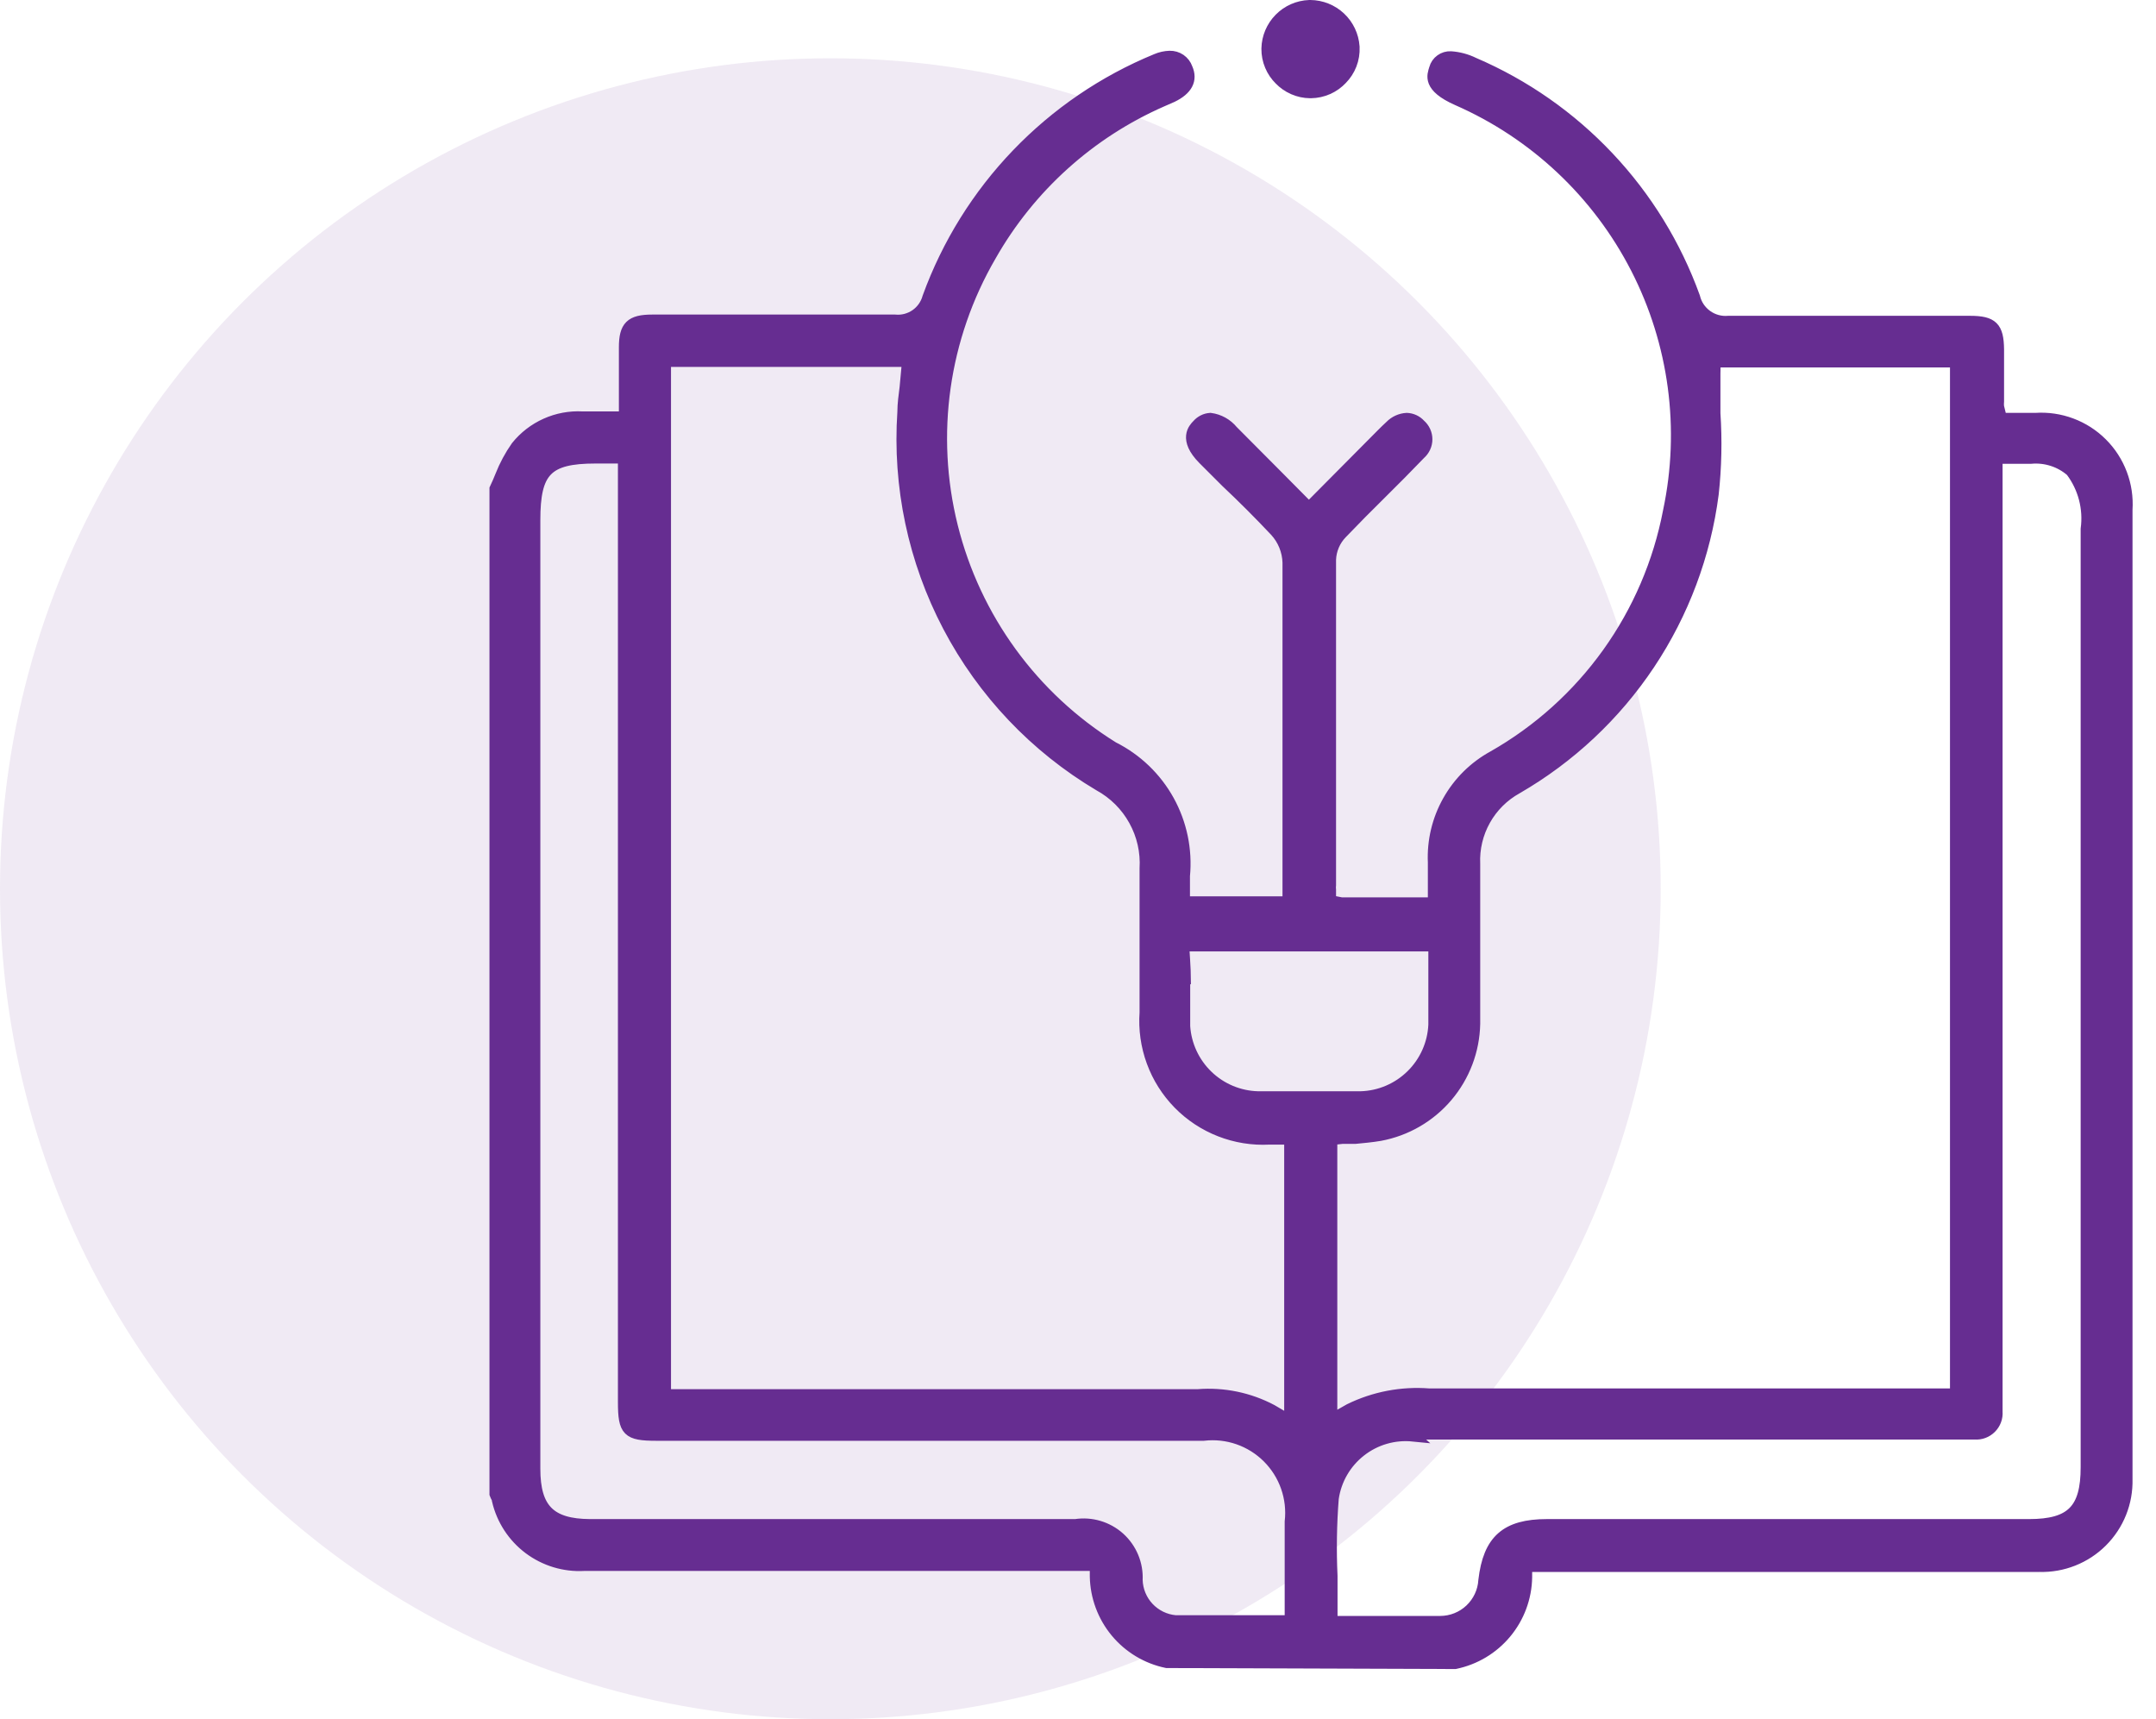 <svg width="74" height="59" viewBox="0 0 74 59" fill="none" xmlns="http://www.w3.org/2000/svg">
<circle cx="28.5" cy="30.5" r="28.5" fill="#662D91" fill-opacity="0.1"/>
<mask id="path-2-outside-1_281_8" maskUnits="userSpaceOnUse" x="16" y="0.942" width="58" height="57" fill="black">
<rect fill="white" x="16" y="0.942" width="58" height="57"/>
<path d="M40.045 57.044C39.365 56.903 38.753 56.535 38.309 55.999C37.866 55.464 37.618 54.794 37.605 54.099V53.712H20.046C19.37 53.75 18.702 53.547 18.16 53.141C17.619 52.735 17.238 52.151 17.084 51.491C17.084 51.415 17.025 51.348 17 51.272V16.776C17.067 16.633 17.135 16.481 17.194 16.33C17.333 15.976 17.514 15.64 17.732 15.329C18.001 14.994 18.346 14.727 18.738 14.552C19.13 14.376 19.558 14.296 19.987 14.319H21.442V11.921C21.442 11.206 21.653 10.995 22.385 10.995H30.715C30.968 11.02 31.222 10.954 31.431 10.81C31.641 10.665 31.792 10.45 31.859 10.205C32.524 8.374 33.565 6.702 34.914 5.297C36.263 3.892 37.89 2.783 39.692 2.043C39.836 1.981 39.99 1.947 40.146 1.942C40.275 1.939 40.401 1.976 40.507 2.048C40.612 2.121 40.693 2.225 40.735 2.346C40.912 2.742 40.735 3.07 40.23 3.314L39.885 3.465C37.401 4.553 35.335 6.415 33.996 8.774C32.364 11.582 31.891 14.915 32.677 18.066C33.462 21.217 35.444 23.939 38.203 25.652C39.007 26.055 39.671 26.691 40.107 27.478C40.542 28.265 40.729 29.166 40.643 30.061V30.961H44.219V30.389C44.219 30.263 44.219 30.137 44.219 30.002V28.244C44.219 25.265 44.219 22.287 44.219 19.308C44.207 18.902 44.049 18.513 43.773 18.215C43.226 17.634 42.662 17.07 42.09 16.532L41.307 15.749C40.634 15.068 40.988 14.706 41.105 14.588C41.16 14.524 41.227 14.472 41.302 14.434C41.377 14.396 41.459 14.374 41.543 14.369C41.84 14.408 42.111 14.559 42.3 14.79L43.916 16.414L44.925 17.432L47.155 15.186C47.349 14.992 47.534 14.799 47.727 14.622C47.874 14.471 48.072 14.381 48.282 14.369C48.368 14.372 48.453 14.392 48.531 14.428C48.609 14.464 48.679 14.516 48.737 14.58C48.808 14.641 48.865 14.718 48.904 14.803C48.944 14.889 48.964 14.982 48.964 15.076C48.964 15.17 48.944 15.264 48.904 15.349C48.865 15.435 48.808 15.511 48.737 15.573C48.299 16.027 47.853 16.481 47.399 16.927C46.944 17.373 46.49 17.836 46.044 18.299C45.808 18.543 45.67 18.867 45.657 19.207C45.657 22.41 45.657 25.619 45.657 28.833V30.372C45.65 30.428 45.65 30.485 45.657 30.541V30.919L46.036 30.995H49.208V29.598C49.175 28.862 49.349 28.131 49.711 27.489C50.072 26.846 50.606 26.318 51.252 25.964C52.806 25.081 54.149 23.871 55.189 22.419C56.229 20.966 56.941 19.305 57.277 17.55C57.878 14.72 57.485 11.77 56.163 9.196C54.842 6.623 52.674 4.584 50.024 3.423C48.998 2.969 49.183 2.582 49.25 2.355C49.282 2.236 49.354 2.132 49.454 2.061C49.553 1.989 49.674 1.953 49.797 1.959C50.069 1.978 50.335 2.049 50.579 2.169C52.324 2.917 53.897 4.016 55.199 5.397C56.502 6.777 57.507 8.411 58.152 10.196C58.213 10.453 58.365 10.68 58.58 10.834C58.795 10.989 59.058 11.061 59.321 11.038H67.617C68.383 11.038 68.576 11.231 68.585 11.988V13.772C68.579 13.834 68.579 13.896 68.585 13.957L68.686 14.369H69.864C70.281 14.341 70.7 14.402 71.092 14.549C71.484 14.695 71.841 14.924 72.137 15.22C72.434 15.515 72.663 15.871 72.811 16.263C72.959 16.654 73.021 17.073 72.994 17.491V50.759C73.004 51.155 72.934 51.549 72.787 51.916C72.64 52.284 72.419 52.618 72.139 52.897C71.859 53.177 71.524 53.396 71.156 53.542C70.788 53.688 70.394 53.758 69.998 53.746H52.388V54.133C52.376 54.829 52.126 55.5 51.681 56.035C51.236 56.571 50.622 56.938 49.94 57.078L40.045 57.044ZM48.501 49.27C47.853 49.205 47.205 49.392 46.693 49.794C46.18 50.195 45.842 50.779 45.75 51.424C45.681 52.308 45.667 53.196 45.708 54.083C45.708 54.469 45.708 54.848 45.708 55.235V55.656H49.435C49.82 55.654 50.19 55.507 50.469 55.243C50.749 54.978 50.918 54.618 50.941 54.234C51.101 52.862 51.698 52.332 53.095 52.332H69.645C71.1 52.332 71.614 51.811 71.614 50.355V41.941C71.614 34.016 71.614 26.087 71.614 18.156C71.71 17.448 71.523 16.731 71.092 16.162C70.904 15.999 70.685 15.875 70.448 15.799C70.21 15.722 69.96 15.694 69.712 15.716C69.477 15.716 69.216 15.716 68.921 15.716H68.534V48.445C68.542 48.547 68.528 48.648 68.492 48.744C68.457 48.839 68.401 48.925 68.329 48.997C68.257 49.069 68.171 49.125 68.076 49.16C67.98 49.196 67.879 49.21 67.777 49.202H48.425L48.501 49.27ZM36.915 52.332C37.183 52.291 37.457 52.309 37.717 52.387C37.976 52.464 38.215 52.598 38.417 52.779C38.618 52.961 38.777 53.185 38.881 53.435C38.985 53.685 39.032 53.955 39.019 54.225C39.03 54.581 39.17 54.919 39.413 55.178C39.657 55.437 39.986 55.598 40.34 55.631C40.836 55.631 41.324 55.631 41.821 55.631H44.294V52.223C44.34 51.82 44.294 51.412 44.16 51.029C44.026 50.646 43.807 50.299 43.52 50.012C43.233 49.726 42.885 49.508 42.502 49.375C42.119 49.242 41.71 49.198 41.307 49.245H22.528C21.544 49.245 21.409 49.11 21.409 48.117V15.707H20.441C18.759 15.707 18.346 16.17 18.346 17.853V50.406C18.346 51.785 18.876 52.324 20.248 52.332H36.915ZM41.122 47.873C41.996 47.804 42.871 47.985 43.646 48.395L44.277 48.765V39.081H43.562C42.989 39.111 42.416 39.019 41.881 38.81C41.346 38.602 40.862 38.283 40.46 37.873C40.058 37.463 39.748 36.972 39.551 36.434C39.353 35.895 39.272 35.32 39.313 34.748V33.292C39.313 32.131 39.313 30.97 39.313 29.809C39.348 29.231 39.218 28.655 38.937 28.149C38.657 27.642 38.239 27.226 37.731 26.948C35.535 25.644 33.744 23.757 32.556 21.497C31.368 19.236 30.829 16.69 31 14.142C31 13.856 31.043 13.57 31.076 13.301L31.16 12.392H22.831V47.873H39.928H41.122ZM58.85 12.83C58.85 13.284 58.85 13.738 58.85 14.184C58.911 15.107 58.892 16.033 58.791 16.953C58.52 19.039 57.772 21.036 56.605 22.787C55.437 24.538 53.882 25.996 52.06 27.049C51.599 27.304 51.219 27.682 50.962 28.142C50.705 28.601 50.581 29.123 50.605 29.649C50.605 31.281 50.605 33.2 50.605 35.135C50.587 36.047 50.255 36.925 49.665 37.621C49.075 38.317 48.263 38.788 47.365 38.955C47.071 39.005 46.776 39.03 46.524 39.055H46.078L45.7 39.097V48.723L46.322 48.37C47.168 47.955 48.109 47.775 49.048 47.848H67.129V12.409H58.858L58.85 12.83ZM40.651 33.578C40.651 34.133 40.651 34.68 40.651 35.219C40.693 35.866 40.975 36.474 41.442 36.924C41.909 37.374 42.527 37.633 43.175 37.65C43.764 37.65 44.353 37.65 44.942 37.65H46.701C47.357 37.632 47.982 37.366 48.45 36.905C48.919 36.445 49.195 35.824 49.225 35.168C49.225 34.647 49.225 34.117 49.225 33.57V32.451H40.617C40.617 32.451 40.676 33.334 40.676 33.578H40.651Z"/>
</mask>
<path d="M40.045 57.044C39.365 56.903 38.753 56.535 38.309 55.999C37.866 55.464 37.618 54.794 37.605 54.099V53.712H20.046C19.37 53.75 18.702 53.547 18.16 53.141C17.619 52.735 17.238 52.151 17.084 51.491C17.084 51.415 17.025 51.348 17 51.272V16.776C17.067 16.633 17.135 16.481 17.194 16.33C17.333 15.976 17.514 15.64 17.732 15.329C18.001 14.994 18.346 14.727 18.738 14.552C19.13 14.376 19.558 14.296 19.987 14.319H21.442V11.921C21.442 11.206 21.653 10.995 22.385 10.995H30.715C30.968 11.02 31.222 10.954 31.431 10.81C31.641 10.665 31.792 10.45 31.859 10.205C32.524 8.374 33.565 6.702 34.914 5.297C36.263 3.892 37.89 2.783 39.692 2.043C39.836 1.981 39.99 1.947 40.146 1.942C40.275 1.939 40.401 1.976 40.507 2.048C40.612 2.121 40.693 2.225 40.735 2.346C40.912 2.742 40.735 3.07 40.23 3.314L39.885 3.465C37.401 4.553 35.335 6.415 33.996 8.774C32.364 11.582 31.891 14.915 32.677 18.066C33.462 21.217 35.444 23.939 38.203 25.652C39.007 26.055 39.671 26.691 40.107 27.478C40.542 28.265 40.729 29.166 40.643 30.061V30.961H44.219V30.389C44.219 30.263 44.219 30.137 44.219 30.002V28.244C44.219 25.265 44.219 22.287 44.219 19.308C44.207 18.902 44.049 18.513 43.773 18.215C43.226 17.634 42.662 17.07 42.09 16.532L41.307 15.749C40.634 15.068 40.988 14.706 41.105 14.588C41.16 14.524 41.227 14.472 41.302 14.434C41.377 14.396 41.459 14.374 41.543 14.369C41.84 14.408 42.111 14.559 42.3 14.79L43.916 16.414L44.925 17.432L47.155 15.186C47.349 14.992 47.534 14.799 47.727 14.622C47.874 14.471 48.072 14.381 48.282 14.369C48.368 14.372 48.453 14.392 48.531 14.428C48.609 14.464 48.679 14.516 48.737 14.58C48.808 14.641 48.865 14.718 48.904 14.803C48.944 14.889 48.964 14.982 48.964 15.076C48.964 15.17 48.944 15.264 48.904 15.349C48.865 15.435 48.808 15.511 48.737 15.573C48.299 16.027 47.853 16.481 47.399 16.927C46.944 17.373 46.49 17.836 46.044 18.299C45.808 18.543 45.67 18.867 45.657 19.207C45.657 22.41 45.657 25.619 45.657 28.833V30.372C45.65 30.428 45.65 30.485 45.657 30.541V30.919L46.036 30.995H49.208V29.598C49.175 28.862 49.349 28.131 49.711 27.489C50.072 26.846 50.606 26.318 51.252 25.964C52.806 25.081 54.149 23.871 55.189 22.419C56.229 20.966 56.941 19.305 57.277 17.55C57.878 14.72 57.485 11.77 56.163 9.196C54.842 6.623 52.674 4.584 50.024 3.423C48.998 2.969 49.183 2.582 49.25 2.355C49.282 2.236 49.354 2.132 49.454 2.061C49.553 1.989 49.674 1.953 49.797 1.959C50.069 1.978 50.335 2.049 50.579 2.169C52.324 2.917 53.897 4.016 55.199 5.397C56.502 6.777 57.507 8.411 58.152 10.196C58.213 10.453 58.365 10.68 58.58 10.834C58.795 10.989 59.058 11.061 59.321 11.038H67.617C68.383 11.038 68.576 11.231 68.585 11.988V13.772C68.579 13.834 68.579 13.896 68.585 13.957L68.686 14.369H69.864C70.281 14.341 70.7 14.402 71.092 14.549C71.484 14.695 71.841 14.924 72.137 15.22C72.434 15.515 72.663 15.871 72.811 16.263C72.959 16.654 73.021 17.073 72.994 17.491V50.759C73.004 51.155 72.934 51.549 72.787 51.916C72.64 52.284 72.419 52.618 72.139 52.897C71.859 53.177 71.524 53.396 71.156 53.542C70.788 53.688 70.394 53.758 69.998 53.746H52.388V54.133C52.376 54.829 52.126 55.5 51.681 56.035C51.236 56.571 50.622 56.938 49.94 57.078L40.045 57.044ZM48.501 49.27C47.853 49.205 47.205 49.392 46.693 49.794C46.18 50.195 45.842 50.779 45.75 51.424C45.681 52.308 45.667 53.196 45.708 54.083C45.708 54.469 45.708 54.848 45.708 55.235V55.656H49.435C49.82 55.654 50.19 55.507 50.469 55.243C50.749 54.978 50.918 54.618 50.941 54.234C51.101 52.862 51.698 52.332 53.095 52.332H69.645C71.1 52.332 71.614 51.811 71.614 50.355V41.941C71.614 34.016 71.614 26.087 71.614 18.156C71.71 17.448 71.523 16.731 71.092 16.162C70.904 15.999 70.685 15.875 70.448 15.799C70.21 15.722 69.96 15.694 69.712 15.716C69.477 15.716 69.216 15.716 68.921 15.716H68.534V48.445C68.542 48.547 68.528 48.648 68.492 48.744C68.457 48.839 68.401 48.925 68.329 48.997C68.257 49.069 68.171 49.125 68.076 49.16C67.98 49.196 67.879 49.21 67.777 49.202H48.425L48.501 49.27ZM36.915 52.332C37.183 52.291 37.457 52.309 37.717 52.387C37.976 52.464 38.215 52.598 38.417 52.779C38.618 52.961 38.777 53.185 38.881 53.435C38.985 53.685 39.032 53.955 39.019 54.225C39.03 54.581 39.17 54.919 39.413 55.178C39.657 55.437 39.986 55.598 40.34 55.631C40.836 55.631 41.324 55.631 41.821 55.631H44.294V52.223C44.34 51.82 44.294 51.412 44.16 51.029C44.026 50.646 43.807 50.299 43.52 50.012C43.233 49.726 42.885 49.508 42.502 49.375C42.119 49.242 41.71 49.198 41.307 49.245H22.528C21.544 49.245 21.409 49.11 21.409 48.117V15.707H20.441C18.759 15.707 18.346 16.17 18.346 17.853V50.406C18.346 51.785 18.876 52.324 20.248 52.332H36.915ZM41.122 47.873C41.996 47.804 42.871 47.985 43.646 48.395L44.277 48.765V39.081H43.562C42.989 39.111 42.416 39.019 41.881 38.81C41.346 38.602 40.862 38.283 40.46 37.873C40.058 37.463 39.748 36.972 39.551 36.434C39.353 35.895 39.272 35.32 39.313 34.748V33.292C39.313 32.131 39.313 30.97 39.313 29.809C39.348 29.231 39.218 28.655 38.937 28.149C38.657 27.642 38.239 27.226 37.731 26.948C35.535 25.644 33.744 23.757 32.556 21.497C31.368 19.236 30.829 16.69 31 14.142C31 13.856 31.043 13.57 31.076 13.301L31.16 12.392H22.831V47.873H39.928H41.122ZM58.85 12.83C58.85 13.284 58.85 13.738 58.85 14.184C58.911 15.107 58.892 16.033 58.791 16.953C58.52 19.039 57.772 21.036 56.605 22.787C55.437 24.538 53.882 25.996 52.06 27.049C51.599 27.304 51.219 27.682 50.962 28.142C50.705 28.601 50.581 29.123 50.605 29.649C50.605 31.281 50.605 33.2 50.605 35.135C50.587 36.047 50.255 36.925 49.665 37.621C49.075 38.317 48.263 38.788 47.365 38.955C47.071 39.005 46.776 39.03 46.524 39.055H46.078L45.7 39.097V48.723L46.322 48.37C47.168 47.955 48.109 47.775 49.048 47.848H67.129V12.409H58.858L58.85 12.83ZM40.651 33.578C40.651 34.133 40.651 34.68 40.651 35.219C40.693 35.866 40.975 36.474 41.442 36.924C41.909 37.374 42.527 37.633 43.175 37.65C43.764 37.65 44.353 37.65 44.942 37.65H46.701C47.357 37.632 47.982 37.366 48.45 36.905C48.919 36.445 49.195 35.824 49.225 35.168C49.225 34.647 49.225 34.117 49.225 33.57V32.451H40.617C40.617 32.451 40.676 33.334 40.676 33.578H40.651Z" fill="#662D91"/>
<path d="M40.045 57.044C39.365 56.903 38.753 56.535 38.309 55.999C37.866 55.464 37.618 54.794 37.605 54.099V53.712H20.046C19.37 53.75 18.702 53.547 18.16 53.141C17.619 52.735 17.238 52.151 17.084 51.491C17.084 51.415 17.025 51.348 17 51.272V16.776C17.067 16.633 17.135 16.481 17.194 16.33C17.333 15.976 17.514 15.64 17.732 15.329C18.001 14.994 18.346 14.727 18.738 14.552C19.13 14.376 19.558 14.296 19.987 14.319H21.442V11.921C21.442 11.206 21.653 10.995 22.385 10.995H30.715C30.968 11.02 31.222 10.954 31.431 10.81C31.641 10.665 31.792 10.45 31.859 10.205C32.524 8.374 33.565 6.702 34.914 5.297C36.263 3.892 37.89 2.783 39.692 2.043C39.836 1.981 39.99 1.947 40.146 1.942C40.275 1.939 40.401 1.976 40.507 2.048C40.612 2.121 40.693 2.225 40.735 2.346C40.912 2.742 40.735 3.07 40.23 3.314L39.885 3.465C37.401 4.553 35.335 6.415 33.996 8.774C32.364 11.582 31.891 14.915 32.677 18.066C33.462 21.217 35.444 23.939 38.203 25.652C39.007 26.055 39.671 26.691 40.107 27.478C40.542 28.265 40.729 29.166 40.643 30.061V30.961H44.219V30.389C44.219 30.263 44.219 30.137 44.219 30.002V28.244C44.219 25.265 44.219 22.287 44.219 19.308C44.207 18.902 44.049 18.513 43.773 18.215C43.226 17.634 42.662 17.07 42.09 16.532L41.307 15.749C40.634 15.068 40.988 14.706 41.105 14.588C41.16 14.524 41.227 14.472 41.302 14.434C41.377 14.396 41.459 14.374 41.543 14.369C41.84 14.408 42.111 14.559 42.3 14.79L43.916 16.414L44.925 17.432L47.155 15.186C47.349 14.992 47.534 14.799 47.727 14.622C47.874 14.471 48.072 14.381 48.282 14.369C48.368 14.372 48.453 14.392 48.531 14.428C48.609 14.464 48.679 14.516 48.737 14.58C48.808 14.641 48.865 14.718 48.904 14.803C48.944 14.889 48.964 14.982 48.964 15.076C48.964 15.17 48.944 15.264 48.904 15.349C48.865 15.435 48.808 15.511 48.737 15.573C48.299 16.027 47.853 16.481 47.399 16.927C46.944 17.373 46.49 17.836 46.044 18.299C45.808 18.543 45.67 18.867 45.657 19.207C45.657 22.41 45.657 25.619 45.657 28.833V30.372C45.65 30.428 45.65 30.485 45.657 30.541V30.919L46.036 30.995H49.208V29.598C49.175 28.862 49.349 28.131 49.711 27.489C50.072 26.846 50.606 26.318 51.252 25.964C52.806 25.081 54.149 23.871 55.189 22.419C56.229 20.966 56.941 19.305 57.277 17.55C57.878 14.72 57.485 11.77 56.163 9.196C54.842 6.623 52.674 4.584 50.024 3.423C48.998 2.969 49.183 2.582 49.25 2.355C49.282 2.236 49.354 2.132 49.454 2.061C49.553 1.989 49.674 1.953 49.797 1.959C50.069 1.978 50.335 2.049 50.579 2.169C52.324 2.917 53.897 4.016 55.199 5.397C56.502 6.777 57.507 8.411 58.152 10.196C58.213 10.453 58.365 10.68 58.58 10.834C58.795 10.989 59.058 11.061 59.321 11.038H67.617C68.383 11.038 68.576 11.231 68.585 11.988V13.772C68.579 13.834 68.579 13.896 68.585 13.957L68.686 14.369H69.864C70.281 14.341 70.7 14.402 71.092 14.549C71.484 14.695 71.841 14.924 72.137 15.22C72.434 15.515 72.663 15.871 72.811 16.263C72.959 16.654 73.021 17.073 72.994 17.491V50.759C73.004 51.155 72.934 51.549 72.787 51.916C72.64 52.284 72.419 52.618 72.139 52.897C71.859 53.177 71.524 53.396 71.156 53.542C70.788 53.688 70.394 53.758 69.998 53.746H52.388V54.133C52.376 54.829 52.126 55.5 51.681 56.035C51.236 56.571 50.622 56.938 49.94 57.078L40.045 57.044ZM48.501 49.27C47.853 49.205 47.205 49.392 46.693 49.794C46.18 50.195 45.842 50.779 45.75 51.424C45.681 52.308 45.667 53.196 45.708 54.083C45.708 54.469 45.708 54.848 45.708 55.235V55.656H49.435C49.82 55.654 50.19 55.507 50.469 55.243C50.749 54.978 50.918 54.618 50.941 54.234C51.101 52.862 51.698 52.332 53.095 52.332H69.645C71.1 52.332 71.614 51.811 71.614 50.355V41.941C71.614 34.016 71.614 26.087 71.614 18.156C71.71 17.448 71.523 16.731 71.092 16.162C70.904 15.999 70.685 15.875 70.448 15.799C70.21 15.722 69.96 15.694 69.712 15.716C69.477 15.716 69.216 15.716 68.921 15.716H68.534V48.445C68.542 48.547 68.528 48.648 68.492 48.744C68.457 48.839 68.401 48.925 68.329 48.997C68.257 49.069 68.171 49.125 68.076 49.16C67.98 49.196 67.879 49.21 67.777 49.202H48.425L48.501 49.27ZM36.915 52.332C37.183 52.291 37.457 52.309 37.717 52.387C37.976 52.464 38.215 52.598 38.417 52.779C38.618 52.961 38.777 53.185 38.881 53.435C38.985 53.685 39.032 53.955 39.019 54.225C39.03 54.581 39.17 54.919 39.413 55.178C39.657 55.437 39.986 55.598 40.34 55.631C40.836 55.631 41.324 55.631 41.821 55.631H44.294V52.223C44.34 51.82 44.294 51.412 44.16 51.029C44.026 50.646 43.807 50.299 43.52 50.012C43.233 49.726 42.885 49.508 42.502 49.375C42.119 49.242 41.71 49.198 41.307 49.245H22.528C21.544 49.245 21.409 49.11 21.409 48.117V15.707H20.441C18.759 15.707 18.346 16.17 18.346 17.853V50.406C18.346 51.785 18.876 52.324 20.248 52.332H36.915ZM41.122 47.873C41.996 47.804 42.871 47.985 43.646 48.395L44.277 48.765V39.081H43.562C42.989 39.111 42.416 39.019 41.881 38.81C41.346 38.602 40.862 38.283 40.46 37.873C40.058 37.463 39.748 36.972 39.551 36.434C39.353 35.895 39.272 35.32 39.313 34.748V33.292C39.313 32.131 39.313 30.97 39.313 29.809C39.348 29.231 39.218 28.655 38.937 28.149C38.657 27.642 38.239 27.226 37.731 26.948C35.535 25.644 33.744 23.757 32.556 21.497C31.368 19.236 30.829 16.69 31 14.142C31 13.856 31.043 13.57 31.076 13.301L31.16 12.392H22.831V47.873H39.928H41.122ZM58.85 12.83C58.85 13.284 58.85 13.738 58.85 14.184C58.911 15.107 58.892 16.033 58.791 16.953C58.52 19.039 57.772 21.036 56.605 22.787C55.437 24.538 53.882 25.996 52.06 27.049C51.599 27.304 51.219 27.682 50.962 28.142C50.705 28.601 50.581 29.123 50.605 29.649C50.605 31.281 50.605 33.2 50.605 35.135C50.587 36.047 50.255 36.925 49.665 37.621C49.075 38.317 48.263 38.788 47.365 38.955C47.071 39.005 46.776 39.03 46.524 39.055H46.078L45.7 39.097V48.723L46.322 48.37C47.168 47.955 48.109 47.775 49.048 47.848H67.129V12.409H58.858L58.85 12.83ZM40.651 33.578C40.651 34.133 40.651 34.68 40.651 35.219C40.693 35.866 40.975 36.474 41.442 36.924C41.909 37.374 42.527 37.633 43.175 37.65C43.764 37.65 44.353 37.65 44.942 37.65H46.701C47.357 37.632 47.982 37.366 48.45 36.905C48.919 36.445 49.195 35.824 49.225 35.168C49.225 34.647 49.225 34.117 49.225 33.57V32.451H40.617C40.617 32.451 40.676 33.334 40.676 33.578H40.651Z" stroke="#662D91" stroke-width="0.4" mask="url(#path-2-outside-1_281_8)"/>
<path d="M44.972 2.871L44.972 2.871H44.977H44.985V2.871L44.991 2.871C45.152 2.869 45.31 2.834 45.456 2.769C45.599 2.705 45.727 2.613 45.834 2.499C45.944 2.387 46.031 2.253 46.088 2.107C46.147 1.956 46.173 1.795 46.166 1.633L46.166 1.633L46.165 1.621C46.144 1.318 46.009 1.035 45.788 0.827C45.567 0.62 45.276 0.503 44.973 0.5L44.962 0.5L44.95 0.5C44.645 0.511 44.355 0.638 44.141 0.856C43.926 1.073 43.802 1.364 43.795 1.67L43.795 1.67L43.795 1.677C43.794 1.834 43.824 1.991 43.886 2.136C43.945 2.278 44.032 2.405 44.141 2.513C44.247 2.623 44.374 2.712 44.514 2.773C44.659 2.837 44.814 2.87 44.972 2.871Z" fill="#662D91" stroke="#662D91"/>
</svg>
